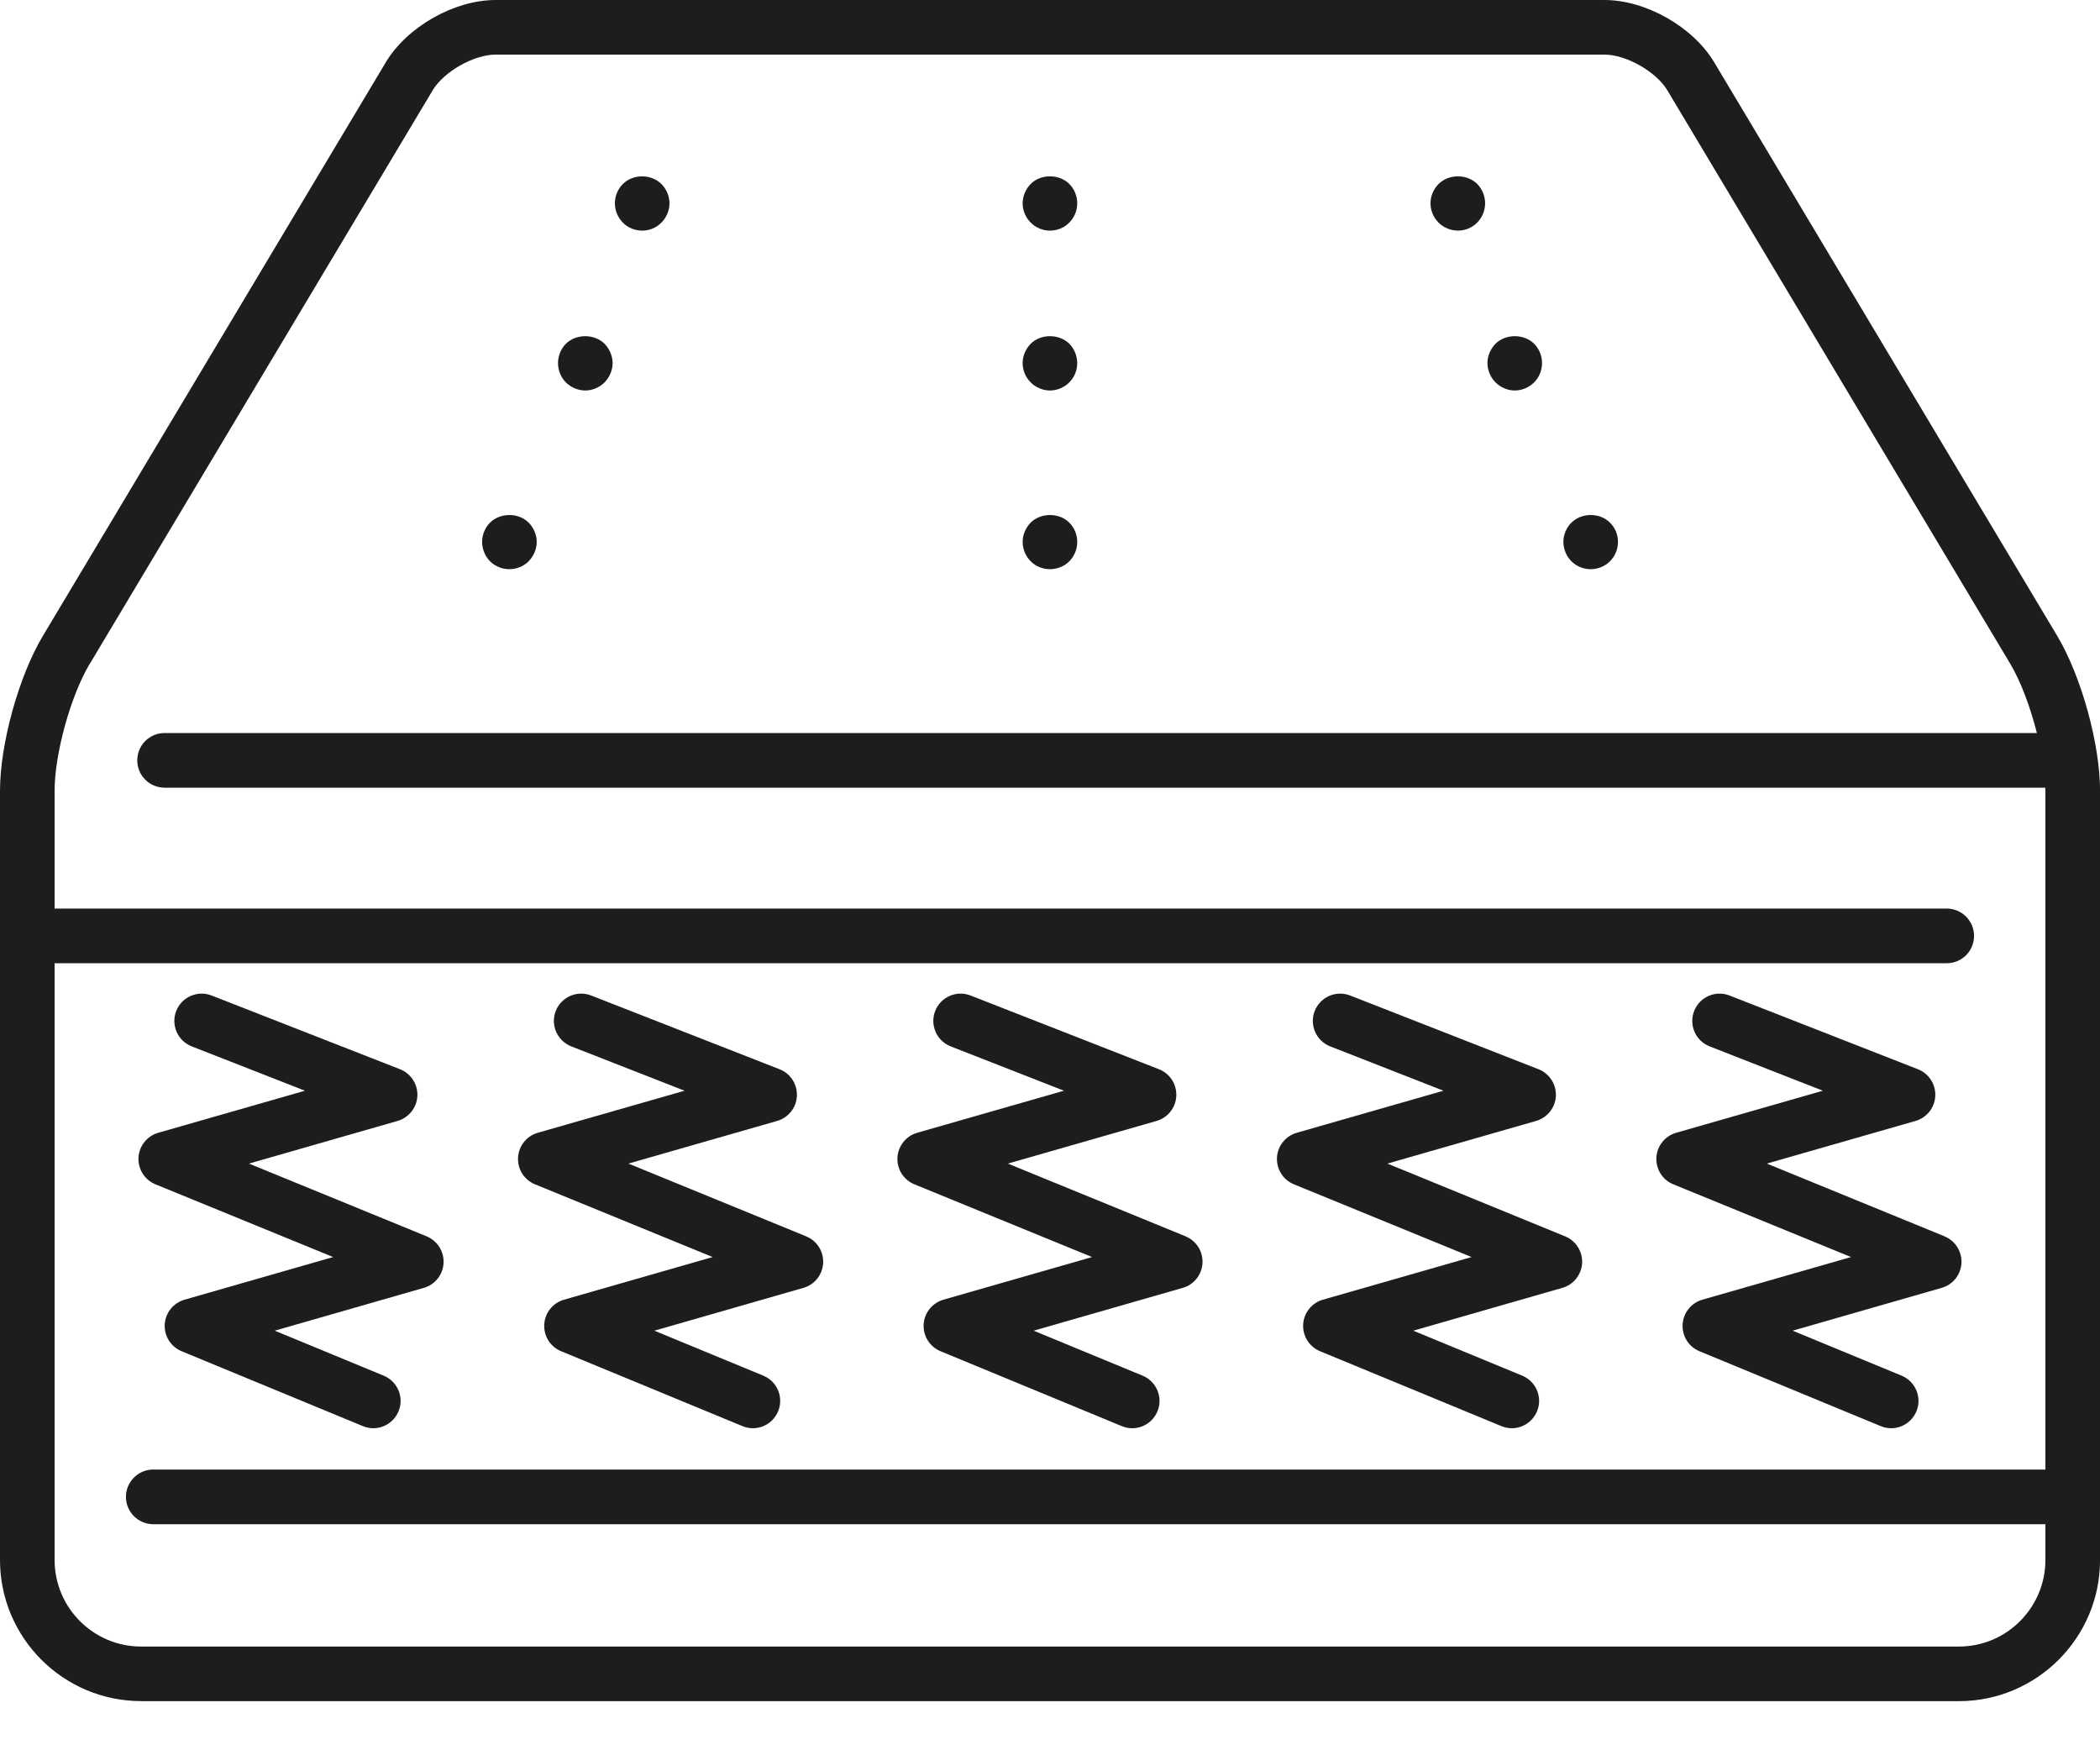 <?xml version="1.0" encoding="UTF-8"?>
<svg xmlns="http://www.w3.org/2000/svg" width="36" height="30" viewBox="0 0 36 30" fill="none">
  <g id="Artisan Classic mattress icon" clip-path="url(#clip0_928_3216)">
    <path id="Vector" d="M2.419 29.158H33.581C34.915 29.158 36.001 28.072 36.001 26.738V13.556C36.001 12.753 35.678 11.586 35.266 10.898L29.384 1.064C29.019 0.457 28.212 0 27.504 0H8.496C7.788 0 6.981 0.458 6.616 1.064L0.736 10.898C0.323 11.585 0 12.752 0 13.555V26.738C0 28.072 1.085 29.157 2.419 29.157V29.158ZM1.539 11.379L7.419 1.545C7.61 1.227 8.124 0.936 8.496 0.936H27.504C27.876 0.936 28.39 1.227 28.581 1.545L34.462 11.378C34.643 11.681 34.806 12.123 34.918 12.564H2.822C2.563 12.564 2.353 12.773 2.353 13.033C2.353 13.292 2.563 13.501 2.822 13.501H35.061C35.061 13.518 35.064 13.538 35.064 13.555V25.188H2.627C2.369 25.188 2.159 25.398 2.159 25.656C2.159 25.915 2.369 26.125 2.627 26.125H35.064V26.738C35.064 27.556 34.399 28.222 33.581 28.222H2.419C1.601 28.222 0.936 27.556 0.936 26.738V16.51H33.373C33.631 16.51 33.841 16.3 33.841 16.042C33.841 15.783 33.631 15.573 33.373 15.573H0.936V13.555C0.936 12.919 1.212 11.923 1.538 11.378L1.539 11.379Z" fill="#1D1D1B"></path>
    <path id="Vector_2" d="M17.999 9.756C18.123 9.756 18.245 9.707 18.331 9.621C18.418 9.534 18.467 9.412 18.467 9.288C18.467 9.165 18.418 9.045 18.331 8.958C18.156 8.783 17.842 8.785 17.669 8.958C17.583 9.045 17.531 9.167 17.531 9.288C17.531 9.41 17.582 9.534 17.669 9.621C17.755 9.707 17.875 9.756 17.999 9.756Z" fill="#1D1D1B"></path>
    <path id="Vector_3" d="M17.999 6.693C18.123 6.693 18.245 6.641 18.331 6.554C18.418 6.468 18.467 6.346 18.467 6.224C18.467 6.103 18.418 5.979 18.331 5.892C18.156 5.719 17.842 5.719 17.669 5.892C17.583 5.979 17.531 6.101 17.531 6.224C17.531 6.348 17.582 6.468 17.669 6.554C17.755 6.641 17.878 6.693 17.999 6.693Z" fill="#1D1D1B"></path>
    <path id="Vector_4" d="M17.999 3.953C18.123 3.953 18.245 3.904 18.331 3.815C18.418 3.728 18.467 3.609 18.467 3.485C18.467 3.36 18.418 3.241 18.331 3.153C18.156 2.979 17.842 2.979 17.669 3.153C17.583 3.242 17.531 3.361 17.531 3.485C17.531 3.608 17.582 3.728 17.669 3.815C17.755 3.904 17.878 3.953 17.999 3.953Z" fill="#1D1D1B"></path>
    <path id="Vector_5" d="M8.732 9.756C8.854 9.756 8.976 9.707 9.062 9.621C9.149 9.531 9.201 9.412 9.201 9.288C9.201 9.165 9.149 9.045 9.062 8.958C8.889 8.783 8.576 8.785 8.4 8.958C8.314 9.045 8.265 9.167 8.265 9.288C8.265 9.41 8.314 9.532 8.4 9.621C8.489 9.707 8.608 9.756 8.732 9.756Z" fill="#1D1D1B"></path>
    <path id="Vector_6" d="M10.034 6.693C10.156 6.693 10.277 6.641 10.364 6.554C10.45 6.465 10.502 6.346 10.502 6.224C10.502 6.103 10.45 5.981 10.364 5.892C10.188 5.719 9.877 5.719 9.701 5.892C9.615 5.979 9.566 6.101 9.566 6.224C9.566 6.348 9.615 6.468 9.701 6.554C9.788 6.641 9.91 6.693 10.034 6.693Z" fill="#1D1D1B"></path>
    <path id="Vector_7" d="M11.009 3.953C11.131 3.953 11.253 3.904 11.339 3.815C11.425 3.728 11.477 3.606 11.477 3.485C11.477 3.363 11.426 3.241 11.339 3.155C11.164 2.979 10.85 2.979 10.677 3.155C10.591 3.241 10.541 3.36 10.541 3.485C10.541 3.609 10.591 3.728 10.677 3.815C10.763 3.904 10.885 3.953 11.009 3.953Z" fill="#1D1D1B"></path>
    <path id="Vector_8" d="M27.269 9.756C27.393 9.756 27.513 9.707 27.599 9.621C27.688 9.531 27.737 9.412 27.737 9.288C27.737 9.165 27.688 9.045 27.599 8.958C27.426 8.783 27.113 8.785 26.939 8.958C26.85 9.045 26.801 9.167 26.801 9.288C26.801 9.41 26.85 9.532 26.939 9.621C27.028 9.709 27.145 9.756 27.269 9.756Z" fill="#1D1D1B"></path>
    <path id="Vector_9" d="M25.967 6.693C26.092 6.693 26.211 6.641 26.299 6.554C26.386 6.468 26.435 6.346 26.435 6.222C26.435 6.099 26.386 5.979 26.299 5.892C26.124 5.719 25.81 5.719 25.637 5.892C25.551 5.981 25.499 6.101 25.499 6.222C25.499 6.344 25.551 6.468 25.637 6.554C25.724 6.641 25.846 6.693 25.967 6.693Z" fill="#1D1D1B"></path>
    <path id="Vector_10" d="M24.992 3.953C25.116 3.953 25.235 3.904 25.324 3.815C25.41 3.728 25.459 3.606 25.459 3.485C25.459 3.363 25.41 3.241 25.324 3.153C25.148 2.979 24.837 2.979 24.662 3.153C24.573 3.242 24.523 3.361 24.523 3.485C24.523 3.608 24.573 3.728 24.662 3.817C24.748 3.903 24.87 3.952 24.992 3.952V3.953Z" fill="#1D1D1B"></path>
    <path id="Vector_11" d="M7.314 21.191L4.268 19.944L6.816 19.213C7.009 19.157 7.145 18.985 7.155 18.785C7.164 18.584 7.044 18.4 6.858 18.327L3.627 17.063C3.387 16.969 3.116 17.088 3.021 17.328C2.927 17.569 3.045 17.84 3.286 17.935L5.228 18.695L2.713 19.416C2.521 19.471 2.385 19.642 2.374 19.84C2.364 20.04 2.48 20.224 2.664 20.299L5.711 21.546L3.163 22.277C2.972 22.332 2.835 22.502 2.824 22.701C2.813 22.9 2.929 23.084 3.113 23.16L6.221 24.444C6.279 24.468 6.34 24.48 6.399 24.48C6.583 24.48 6.757 24.371 6.832 24.19C6.931 23.952 6.817 23.678 6.577 23.579L4.71 22.808L7.266 22.074C7.457 22.02 7.593 21.849 7.604 21.65C7.614 21.452 7.499 21.267 7.314 21.192V21.191Z" fill="#1D1D1B"></path>
    <path id="Vector_12" d="M13.82 21.191L10.773 19.944L13.322 19.213C13.516 19.157 13.652 18.985 13.661 18.785C13.67 18.584 13.551 18.4 13.364 18.327L10.134 17.063C9.893 16.969 9.622 17.088 9.527 17.328C9.433 17.569 9.552 17.84 9.793 17.935L11.735 18.695L9.219 19.416C9.027 19.471 8.892 19.642 8.881 19.84C8.87 20.04 8.986 20.224 9.171 20.299L12.217 21.546L9.668 22.277C9.477 22.332 9.341 22.502 9.33 22.701C9.319 22.9 9.434 23.084 9.619 23.16L12.728 24.444C12.786 24.468 12.847 24.48 12.906 24.48C13.09 24.48 13.264 24.371 13.339 24.19C13.438 23.952 13.325 23.678 13.085 23.579L11.218 22.808L13.773 22.074C13.964 22.02 14.1 21.849 14.111 21.65C14.121 21.452 14.006 21.267 13.821 21.192L13.82 21.191Z" fill="#1D1D1B"></path>
    <path id="Vector_13" d="M20.325 21.191L17.278 19.944L19.827 19.213C20.02 19.157 20.156 18.985 20.165 18.785C20.174 18.584 20.055 18.4 19.868 18.327L16.638 17.063C16.397 16.969 16.126 17.088 16.032 17.328C15.938 17.569 16.056 17.84 16.297 17.935L18.239 18.695L15.723 19.416C15.532 19.471 15.396 19.642 15.385 19.84C15.374 20.04 15.49 20.224 15.675 20.299L18.721 21.546L16.173 22.277C15.982 22.332 15.845 22.502 15.834 22.701C15.823 22.9 15.939 23.084 16.123 23.16L19.231 24.444C19.289 24.468 19.35 24.48 19.409 24.48C19.593 24.48 19.767 24.371 19.842 24.19C19.941 23.952 19.827 23.678 19.587 23.579L17.72 22.808L20.276 22.074C20.467 22.02 20.603 21.849 20.614 21.65C20.625 21.452 20.509 21.267 20.324 21.192L20.325 21.191Z" fill="#1D1D1B"></path>
    <path id="Vector_14" d="M26.83 21.191L23.784 19.944L26.333 19.213C26.526 19.157 26.663 18.985 26.672 18.785C26.681 18.584 26.561 18.4 26.375 18.327L23.145 17.063C22.904 16.969 22.633 17.088 22.538 17.328C22.444 17.569 22.562 17.84 22.803 17.935L24.745 18.695L22.23 19.416C22.038 19.471 21.902 19.642 21.891 19.84C21.881 20.04 21.997 20.224 22.181 20.299L25.227 21.546L22.678 22.277C22.487 22.332 22.351 22.502 22.34 22.701C22.329 22.9 22.445 23.084 22.629 23.16L25.738 24.444C25.796 24.468 25.857 24.48 25.916 24.48C26.1 24.48 26.274 24.371 26.349 24.19C26.448 23.952 26.335 23.678 26.095 23.579L24.228 22.808L26.783 22.074C26.975 22.02 27.11 21.849 27.122 21.65C27.132 21.452 27.016 21.267 26.832 21.192L26.83 21.191Z" fill="#1D1D1B"></path>
    <path id="Vector_15" d="M33.336 21.191L30.289 19.944L32.838 19.213C33.031 19.157 33.167 18.985 33.176 18.785C33.185 18.584 33.066 18.4 32.879 18.327L29.649 17.063C29.408 16.969 29.137 17.088 29.043 17.328C28.948 17.569 29.067 17.841 29.308 17.935L31.249 18.695L28.734 19.416C28.542 19.471 28.406 19.642 28.395 19.84C28.385 20.04 28.5 20.224 28.685 20.299L31.732 21.546L29.183 22.277C28.992 22.332 28.856 22.502 28.845 22.701C28.833 22.9 28.949 23.084 29.133 23.16L32.241 24.444C32.299 24.468 32.361 24.48 32.419 24.48C32.603 24.48 32.778 24.371 32.853 24.19C32.952 23.952 32.838 23.678 32.599 23.579L30.731 22.808L33.286 22.074C33.478 22.02 33.614 21.849 33.625 21.65C33.635 21.452 33.52 21.267 33.335 21.192L33.336 21.191Z" fill="#1D1D1B"></path>
  </g>
  <defs>
    <clipPath id="clip0_928_3216">
      <rect width="36" height="29.158" fill="white"></rect>
    </clipPath>
  </defs>
</svg>
